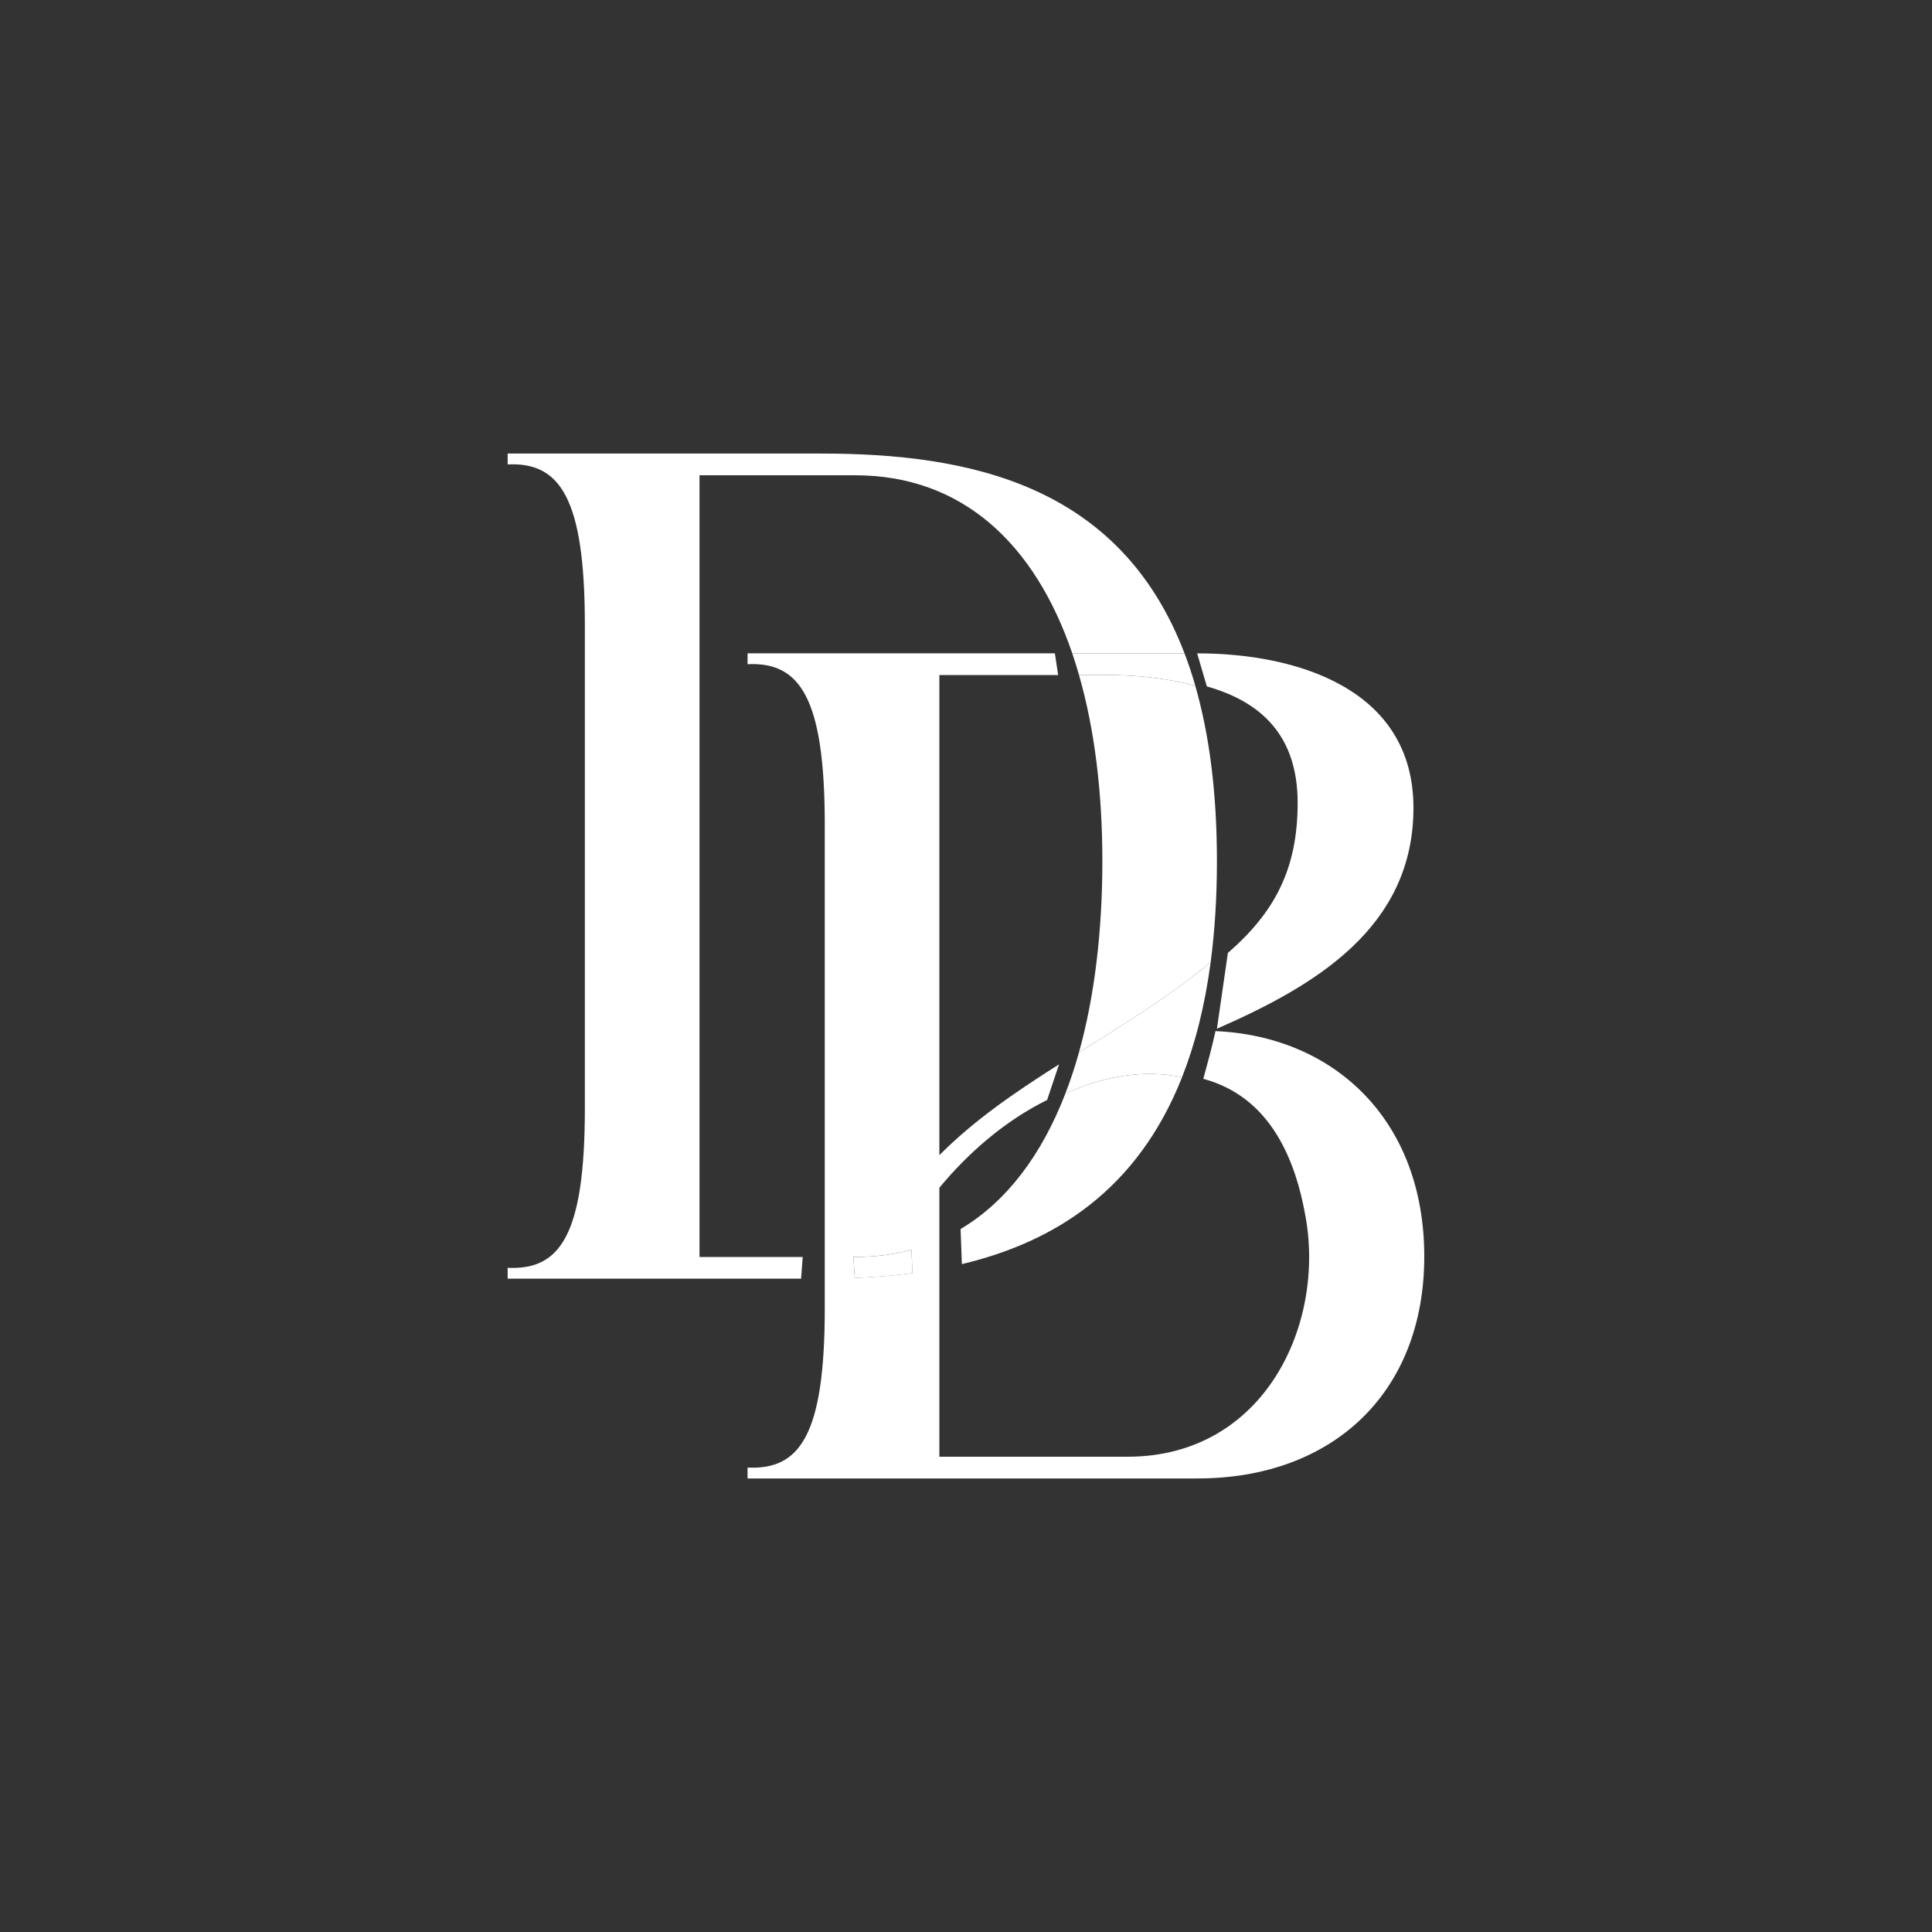 <svg xmlns="http://www.w3.org/2000/svg" id="Calque_1" data-name="Calque 1" viewBox="0 0 500 500"><rect x="0" y="0" width="500" height="500" fill="#333333" stroke="none"/><defs><style>      .cls-1 {        fill: #fff;      }      .cls-2 {        fill: none;      }    </style></defs><path class="cls-2" d="M279.25,174.7h-36.14v124.25c9.78-9.78,22.84-18.2,36.12-26.55,4.05-14.45,6.07-31.22,6.07-49.5s-2.04-34.23-6.04-48.2Z"></path><path class="cls-2" d="M248.53,327.25c-.07-2.73-.23-5.45-.59-8.17-.03-.19-.07-.37-.11-.55,12.38-7.07,21.64-19.4,27.86-35.48-11.99,5.41-24.75,14.86-32.58,24.32v69.62h48.7c35.59,0,51.51-34.65,45.89-63.06-3.58-19.37-15.96-31.9-31.78-35.16-11.52,29.12-32.92,42.74-57.39,48.47Z"></path><path class="cls-2" d="M313.33,248.99c12.56-10.61,22.5-23.47,22.5-41.19s-12.02-26.35-26.48-30.31c3.59,12.47,5.6,27.44,5.6,45.41,0,9.49-.57,18.15-1.62,26.09Z"></path><path class="cls-1" d="M314.94,266.24c25.49-11.18,50.86-26.18,50.86-57.19s-30.59-39.96-55.88-39.96h-.1l2.51,8.55c14.18,4.02,23.5,12.82,23.5,30.16s-6.14,28.46-18.06,38.83"></path><path class="cls-1" d="M274.08,275.45c-12,7.62-21.88,14.42-30.97,23.5v-124.25h30.74l-.85-5.62h-79.53v2.81c13.42-.62,19.98,8.43,19.98,41.52v125.19c0,33.09-6.56,41.83-19.98,41.21v2.81h116.44c34.96,0,58.69-22.16,58.69-57.44s-23.27-56.99-54.03-58.33c-.91,4.19-2.01,8.17-3.16,12.35,14.52,3.91,22.87,16.25,26.29,34.74,5.62,28.41-10.3,63.06-45.89,63.06h-48.7v-69.62c7.37-8.89,16.81-17.24,27.88-22.7m-49.78,46.06c-.13-1.81-.25-3.63-.34-5.45h.43c5.18,0,10.03-.64,14.57-1.85,.13,2.01,.2,4.03,.22,6.05-4.9,.64-9.88,1.04-14.88,1.25Z"></path><path class="cls-1" d="M221.3,325.3h-.43c.1,1.82,.21,3.63,.34,5.45,5-.2,9.97-.6,14.88-1.25-.03-2.02-.09-4.03-.22-6.05-4.54,1.21-9.39,1.85-14.57,1.85Z"></path><path class="cls-1" d="M286.5,174.7c7.4,0,15.44,.76,22.85,2.78-.85-2.94-1.78-5.74-2.8-8.4h-29.05c.62,1.83,1.2,3.7,1.75,5.62h7.25Z"></path><g><path class="cls-1" d="M207.74,325.3h-26.71V123h40.27c27.55,0,46.43,17.49,56.2,46.08h29.05c-16.73-43.8-55.9-51.7-94-51.7h-81.17v2.81c13.42-.62,19.98,8.43,19.98,41.52v125.19c0,33.09-6.56,41.83-19.98,41.21v2.81h75.94"></path><path class="cls-1" d="M248.93,327.15c24.3-5.78,45.53-19.41,56.99-48.37-7.64-1.57-16.08-.99-24.72,2.06-1.8,.63-3.64,1.38-5.5,2.22-6.09,15.75-15.11,27.88-27.1,35.01"></path><path class="cls-1" d="M279.25,174.7c4.01,13.96,6.04,30.23,6.04,48.2s-2.01,35.05-6.07,49.5c8.77-5.52,17.62-11.01,25.69-16.84,2.88-2.1,5.7-4.29,8.41-6.57,1.05-7.94,1.62-16.6,1.62-26.09,0-17.97-2.01-32.94-5.6-45.41-7.4-2.03-15.45-2.78-22.85-2.78h-7.25Z"></path><path class="cls-1" d="M279.23,272.4c-1.04,3.71-2.22,7.27-3.54,10.66,1.86-.84,3.7-1.59,5.5-2.22,8.64-3.05,17.08-3.64,24.72-2.06,3.38-8.53,5.9-18.4,7.41-29.79-2.71,2.29-5.53,4.47-8.41,6.57-8.07,5.83-16.93,11.32-25.69,16.84Z"></path></g></svg>